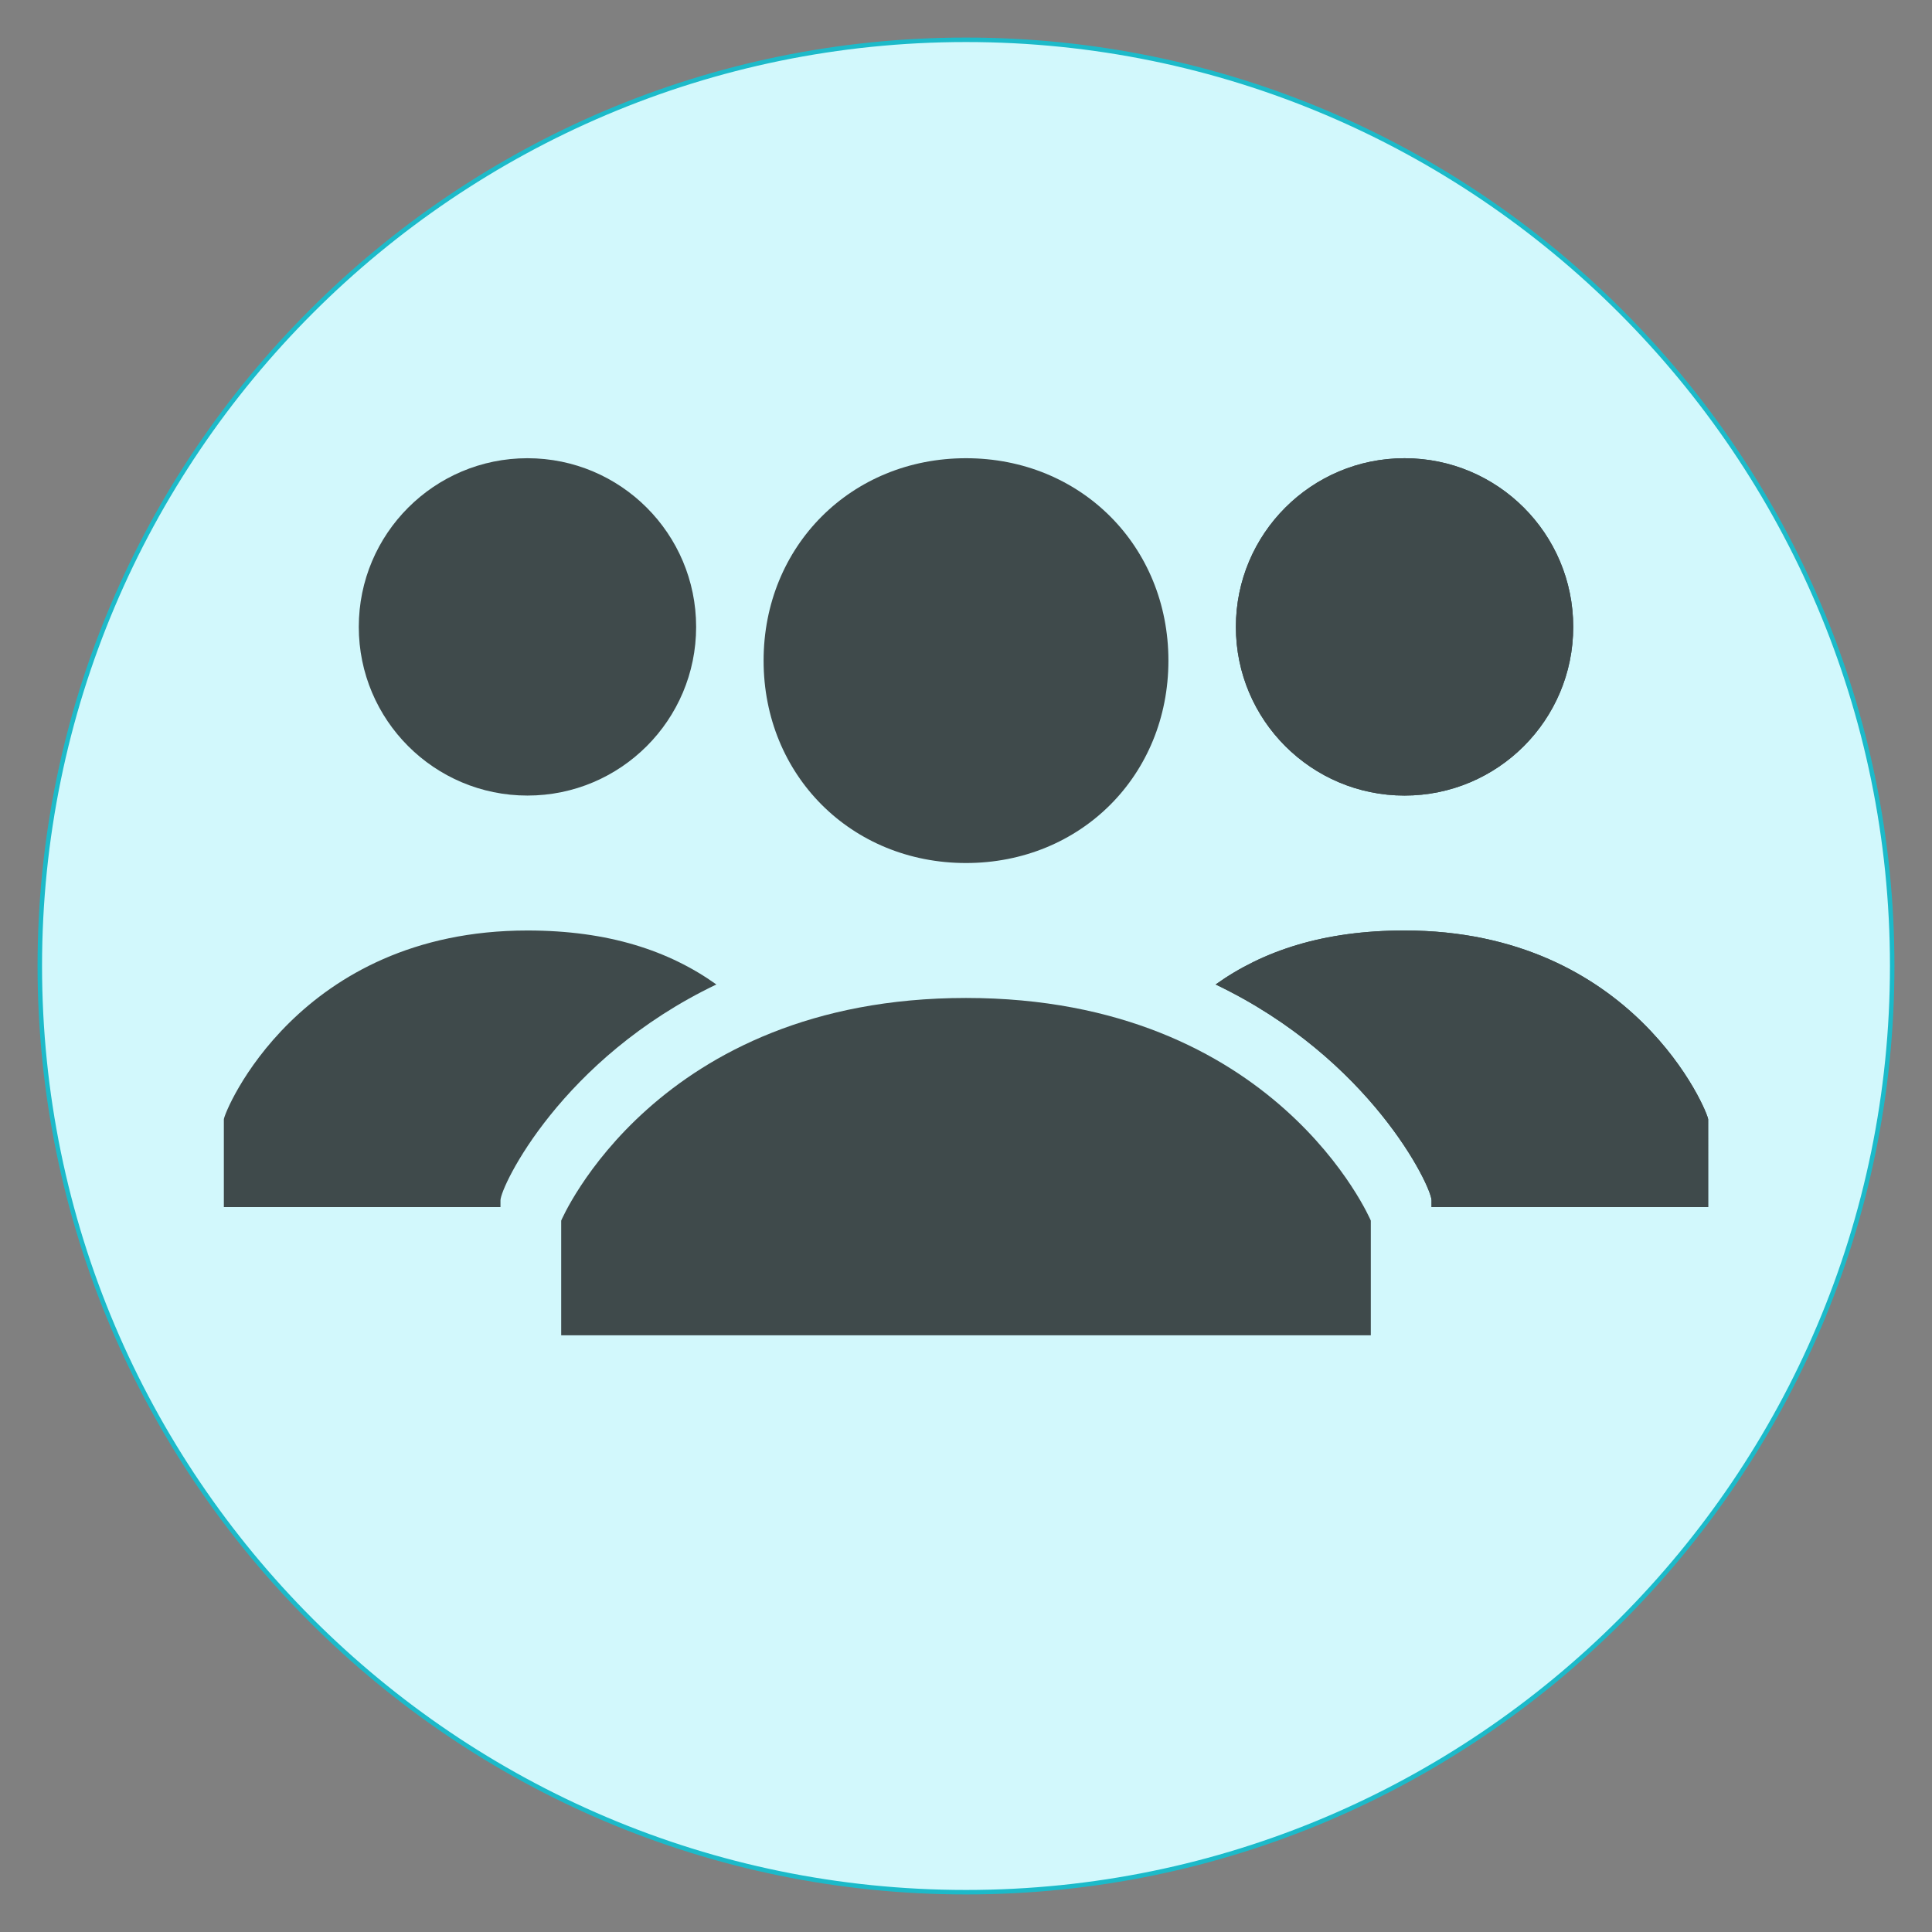 <?xml version="1.0" encoding="utf-8"?>
<!-- Generator: Adobe Illustrator 16.0.4, SVG Export Plug-In . SVG Version: 6.00 Build 0)  -->
<!DOCTYPE svg PUBLIC "-//W3C//DTD SVG 1.1//EN" "http://www.w3.org/Graphics/SVG/1.1/DTD/svg11.dtd">
<svg version="1.1" id="Layer_1" xmlns="http://www.w3.org/2000/svg" xmlns:xlink="http://www.w3.org/1999/xlink" x="0px" y="0px"
	 width="430.736px" height="430.738px" viewBox="0 0 430.736 430.738" enable-background="new 0 0 430.736 430.738"
	 xml:space="preserve">
<rect x="0" y="0" width="430.736" height="430.738" fill="#808080" stroke="none"/>
<g>
	<circle fill="#D2F8FC" cx="215.368" cy="215.368" r="206.494"/>
	<path fill="#1CBAC9" d="M215.368,422.362c-114.137,0-206.994-92.857-206.994-206.994c0-114.137,92.857-206.994,206.994-206.994
		c114.137,0,206.994,92.857,206.994,206.994C422.362,329.505,329.505,422.362,215.368,422.362z M215.368,9.374
		c-113.585,0-205.994,92.409-205.994,205.994c0,113.586,92.409,205.994,205.994,205.994c113.586,0,205.994-92.408,205.994-205.994
		C421.362,101.783,328.954,9.374,215.368,9.374z"/>
</g>
<g opacity="0.7">
	<g>
		<path d="M170.243,147.284c0-25.572,19.554-45.125,45.126-45.125c25.571,0,45.126,19.555,45.126,45.125
			s-19.556,45.125-45.126,45.125C189.797,192.41,170.243,172.855,170.243,147.284z M215.369,222.494
			c-69.193,0-90.251,49.638-90.251,49.638v25.571H305.62v-25.571C305.62,272.132,284.561,222.494,215.369,222.494z"/>
	</g>
	<g>
		<g>
			<circle cx="313.142" cy="139.764" r="37.605"/>
		</g>
		<g>
			<path d="M313.142,207.452c-18.051,0-31.588,4.513-42.117,12.034c34.597,16.546,48.134,45.124,48.134,48.133v1.504h61.672V249.57
				C380.83,248.064,364.284,207.452,313.142,207.452z"/>
		</g>
	</g>
	<g>
		<g>
			<circle cx="313.142" cy="139.764" r="37.605"/>
		</g>
		<g>
			<path d="M313.142,207.452c-18.051,0-31.588,4.513-42.117,12.034c34.597,16.546,48.134,45.124,48.134,48.133v1.504h61.672V249.57
				C380.83,248.064,364.284,207.452,313.142,207.452z"/>
		</g>
	</g>
	<g>
		<g>
			<circle cx="117.596" cy="139.764" r="37.605"/>
		</g>
		<g>
			<path d="M117.596,207.452c18.051,0,31.588,4.513,42.118,12.034c-34.596,16.546-48.134,45.124-48.134,48.133v1.504H49.907V249.57
				C49.907,248.064,66.453,207.452,117.596,207.452z"/>
		</g>
	</g>
</g>
</svg>

